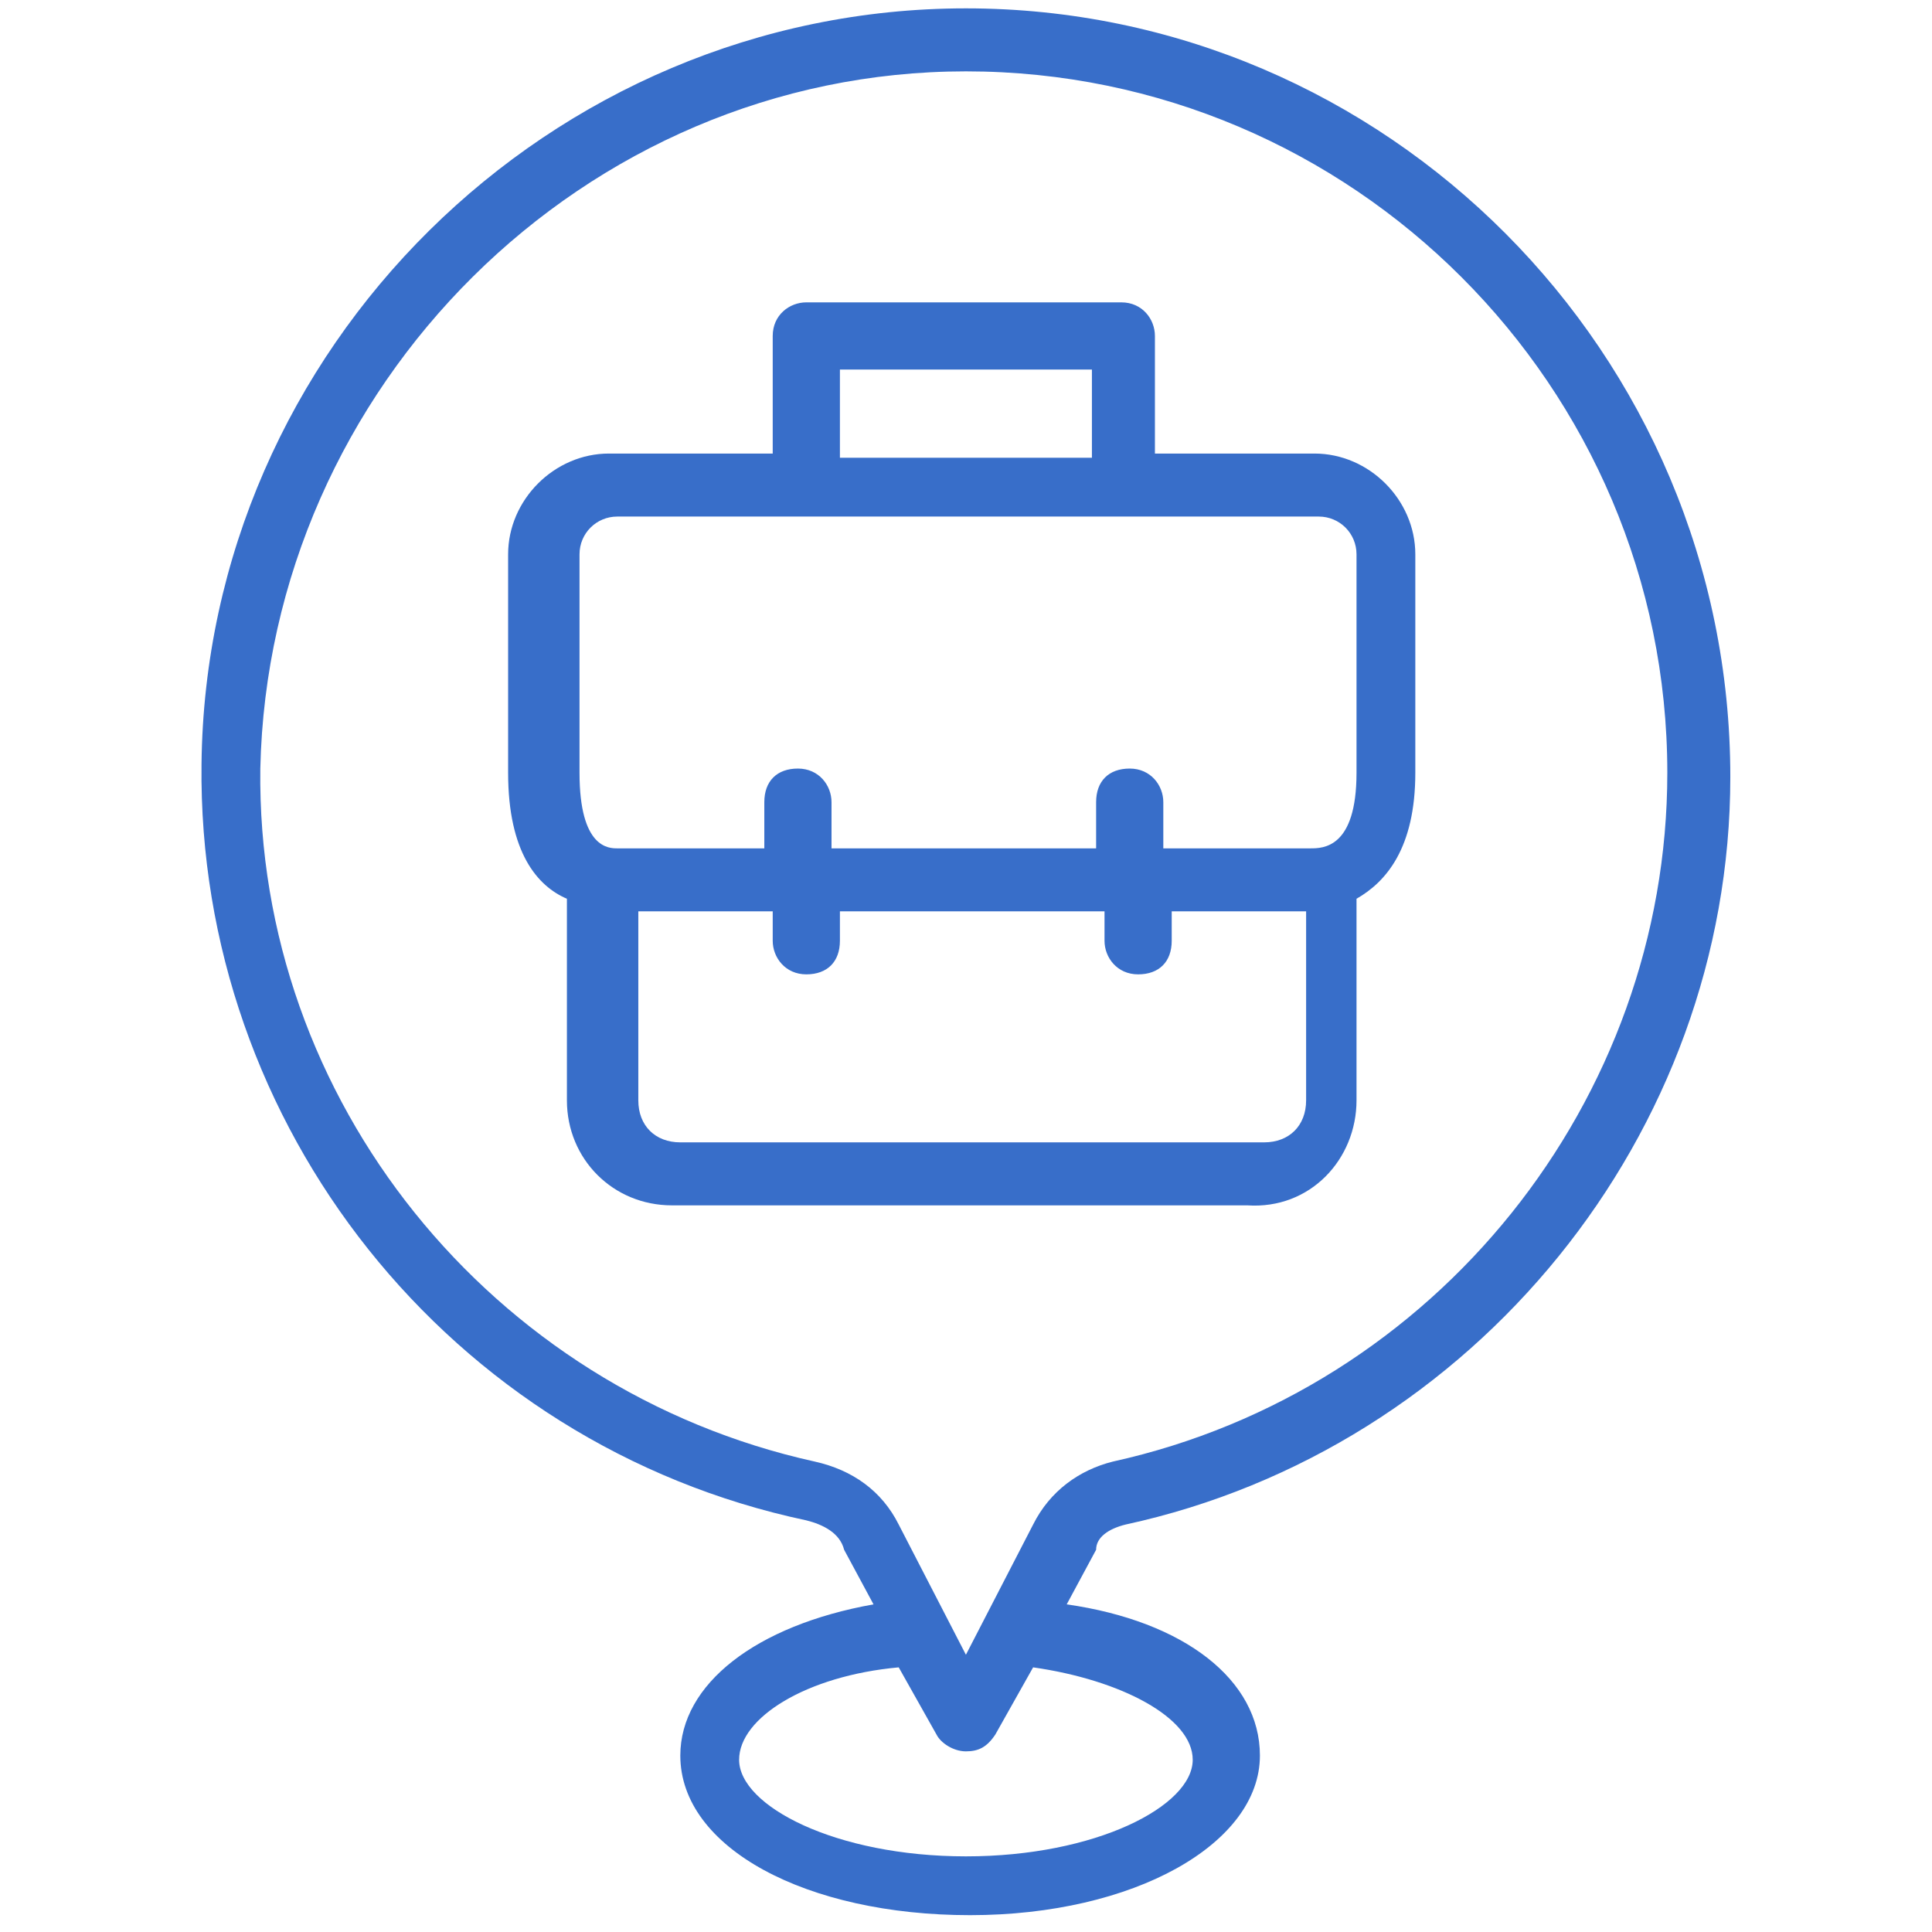 <svg width="46" height="46" viewBox="0 0 46 46" fill="none" xmlns="http://www.w3.org/2000/svg">
<path d="M26.798 36.299C35.098 34.499 41.198 26.999 41.198 18.499C41.198 8.399 32.998 0.199 22.998 0.199C13.098 0.199 4.898 8.299 4.798 18.199C4.698 26.799 10.698 34.399 19.198 36.199C19.598 36.299 19.998 36.499 20.098 36.899L20.798 38.199C17.998 38.699 16.198 40.099 16.198 41.799C16.198 43.999 19.198 45.599 23.098 45.599C26.998 45.599 29.998 43.899 29.998 41.799C29.998 39.999 28.198 38.599 25.398 38.199L26.098 36.899C26.098 36.599 26.398 36.399 26.798 36.299ZM28.398 41.899C28.398 42.999 26.098 44.199 22.998 44.199C19.898 44.199 17.598 42.999 17.598 41.899C17.598 40.899 19.198 39.899 21.398 39.699L22.298 41.299C22.398 41.499 22.698 41.699 22.998 41.699C23.298 41.699 23.498 41.599 23.698 41.299L24.598 39.699C26.698 39.999 28.398 40.899 28.398 41.899ZM24.598 36.299L22.998 39.399L21.398 36.299C20.998 35.499 20.298 34.999 19.398 34.799C11.698 33.099 6.098 26.199 6.198 18.299C6.398 9.199 13.898 1.699 22.998 1.699C32.198 1.699 39.698 9.199 39.698 18.399C39.698 26.199 34.198 33.099 26.498 34.799C25.698 34.999 24.998 35.499 24.598 36.299Z" fill="#386ec9"/>
<path d="M32.298 26.199V21.399C32.998 20.999 33.698 20.199 33.698 18.399V13.199C33.698 11.899 32.598 10.799 31.298 10.799H27.498V7.999C27.498 7.599 27.198 7.199 26.698 7.199H19.198C18.798 7.199 18.398 7.499 18.398 7.999V10.799H14.498C13.198 10.799 12.098 11.899 12.098 13.199V18.399C12.098 20.299 12.798 21.099 13.498 21.399V26.199C13.498 27.599 14.598 28.699 15.998 28.699H29.698C31.198 28.799 32.298 27.599 32.298 26.199ZM19.998 8.799H25.998V10.899H19.998V8.799ZM13.798 18.399V13.199C13.798 12.699 14.198 12.299 14.698 12.299H31.398C31.898 12.299 32.298 12.699 32.298 13.199V18.399C32.298 20.199 31.498 20.199 31.198 20.199H27.698V19.099C27.698 18.699 27.398 18.299 26.898 18.299C26.398 18.299 26.098 18.599 26.098 19.099V20.199H19.798V19.099C19.798 18.699 19.498 18.299 18.998 18.299C18.498 18.299 18.198 18.599 18.198 19.099V20.199H14.698C14.498 20.199 13.798 20.199 13.798 18.399ZM15.198 26.199V21.699H18.398V22.399C18.398 22.799 18.698 23.199 19.198 23.199C19.698 23.199 19.998 22.899 19.998 22.399V21.699H26.298V22.399C26.298 22.799 26.598 23.199 27.098 23.199C27.598 23.199 27.898 22.899 27.898 22.399V21.699H31.098V26.199C31.098 26.799 30.698 27.199 30.098 27.199H16.198C15.598 27.199 15.198 26.799 15.198 26.199Z" fill="#386ec9"/>
</svg>
